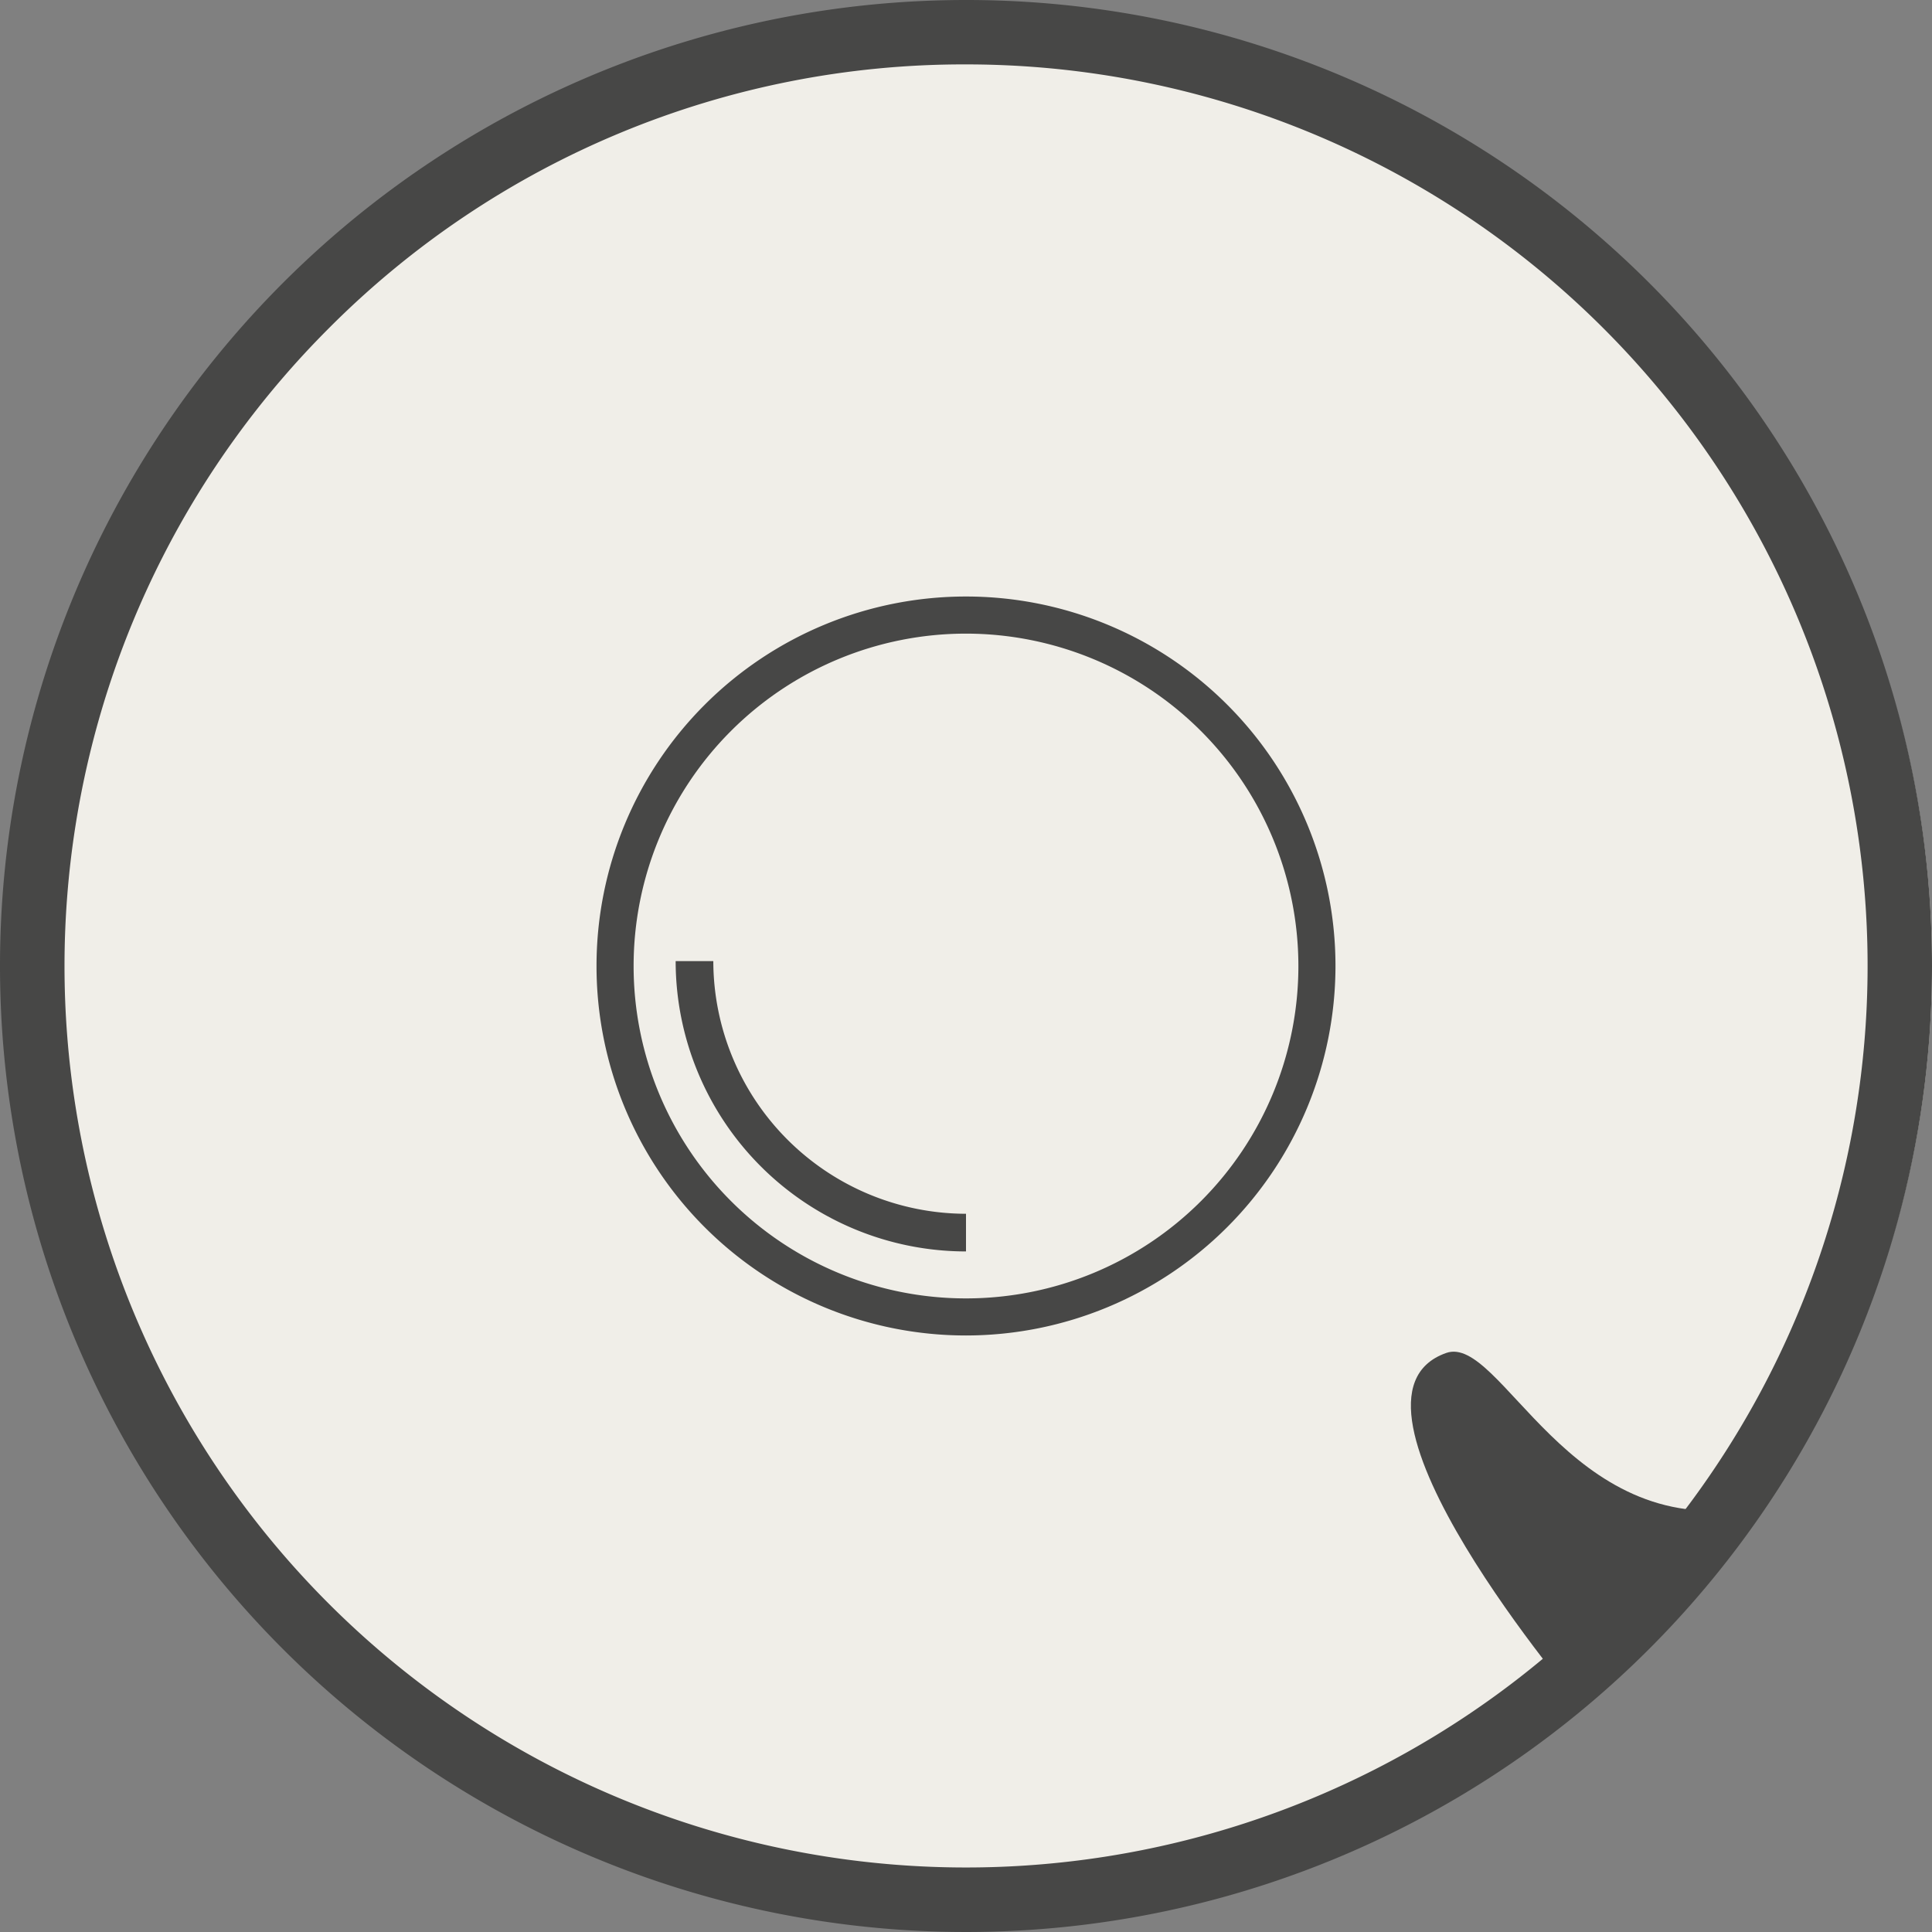 <svg xmlns="http://www.w3.org/2000/svg" width="279" height="279" viewBox="0 0 279 279">
  <rect x="0" y="0" width="279" height="279" fill="#808080" stroke="none"/>
  <g transform="translate(-1483 -621)">
    <ellipse cx="137" cy="137.5" rx="137" ry="137.5" transform="translate(1488 623)" fill="#f0eee8" />
    <g transform="translate(1483 621)">
      <path d="M137.5,7.3a130.184,130.184,0,0,1,92.054,222.254A130.184,130.184,0,1,1,45.446,45.446,129.373,129.373,0,0,1,137.5,7.3m0-9.3A139.5,139.5,0,1,0,277,137.5,139.454,139.454,0,0,0,137.5-2Z" transform="translate(2 2)" fill="#474746" />
      <path d="M160.657,214.013a53.357,53.357,0,1,1,53.357-53.357A53.4,53.4,0,0,1,160.657,214.013Zm0-101.354a48,48,0,1,0,48,48A48.032,48.032,0,0,0,160.657,112.659Z" transform="translate(-21.157 -21.157)" fill="#474746" />
      <path d="M163.729,216.029A41.961,41.961,0,0,1,121.8,174.1h5.438a36.562,36.562,0,0,0,36.491,36.491Z" transform="translate(-24.229 -35.309)" fill="#474746" />

      <g transform="translate(203.744 195.197)">
        <path id="Path_29537" data-name="Path 29537" d="M281.172,297s-38.146-44.608-19.546-51.15c7.881-2.758,17.654,26.954,43.741,22.3Z" transform="translate(-256.514 -245.67)" fill="#474746" />
      </g>
    </g>
  </g>
</svg>